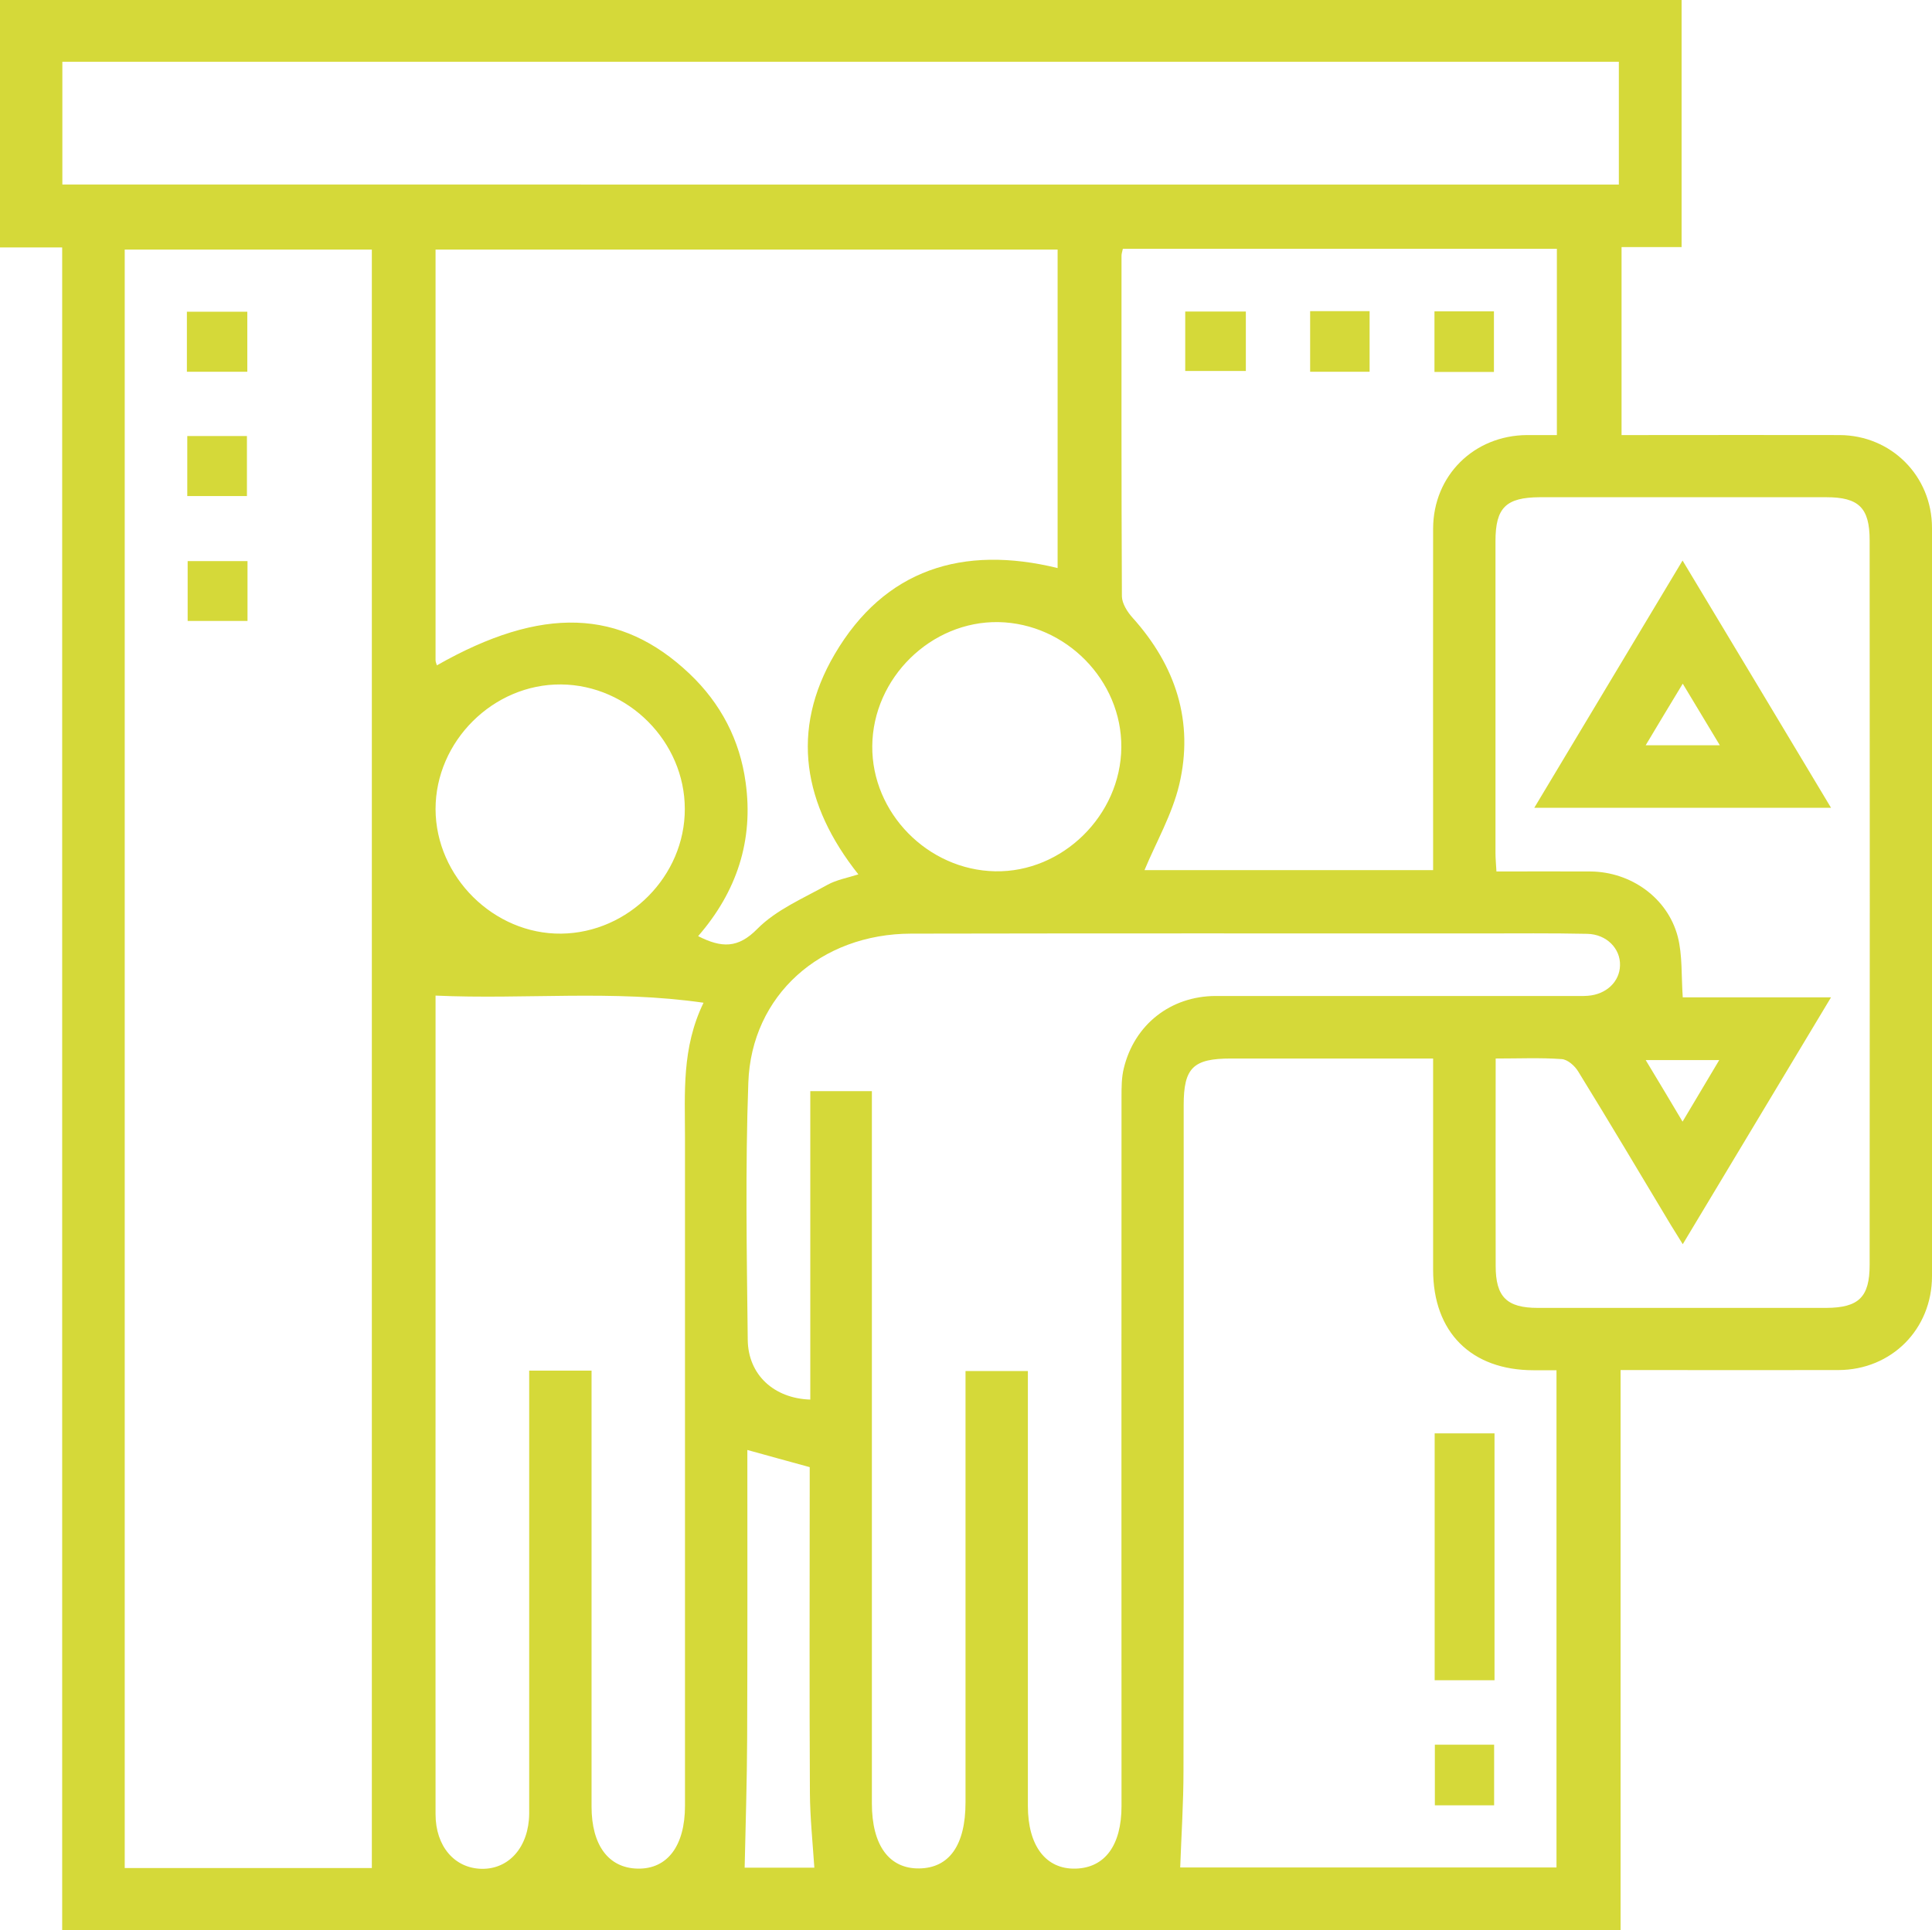 <svg xmlns="http://www.w3.org/2000/svg" xmlns:xlink="http://www.w3.org/1999/xlink" id="Capa_1" x="0px" y="0px" viewBox="0 0 100.07 100" xml:space="preserve"><g>	<path fill="#D5D939" d="M95.28,22.54c-3.4-0.01-6.79,0-10.19,0h-1.1V12.8h3.11V0H0v12.82h3.22V100h80.72V70.98h1.2  c3.36,0,6.73,0.01,10.09,0c2.74-0.01,4.84-2.11,4.84-4.87c0.01-12.92,0.01-25.84,0-38.76C100.07,24.66,97.96,22.55,95.28,22.54z   M3.23,3.2h80.62v6.36H3.23V3.2z M58.66,32c-0.27-0.3-0.54-0.73-0.55-1.1c-0.03-5.88-0.02-11.77-0.02-17.65  c0-0.1,0.03-0.19,0.07-0.36h22.48v9.65c-0.5,0-1.03,0-1.55,0c-2.75,0.02-4.85,2.1-4.86,4.84c-0.01,5.51,0,11.03,0,16.54v1.16H59.28  c0.6-1.44,1.43-2.88,1.8-4.43C61.85,37.39,60.9,34.49,58.66,32z M58.08,38.72c-0.03,3.52-3.05,6.49-6.54,6.42  c-3.49-0.07-6.39-3.03-6.36-6.49c0.03-3.52,3.04-6.48,6.54-6.42C55.21,32.3,58.11,35.25,58.08,38.72z M19.26,96.78H6.46V12.93h12.8  V96.78z M35.48,58.94c0,11.54,0,23.07,0,34.61c0,2.08-0.91,3.29-2.45,3.26c-1.51-0.03-2.39-1.21-2.39-3.22c0-7.13,0-14.26,0-21.39  v-1.19h-3.23v1.06v21.19c0,0.23,0,0.47,0,0.71c-0.02,1.71-1.04,2.88-2.47,2.85c-1.4-0.03-2.38-1.17-2.38-2.83  c-0.01-8.24,0-16.48,0-24.72V52.81v-1.23c4.62,0.21,9.17-0.31,13.88,0.37C35.3,54.3,35.48,56.63,35.48,58.94z M22.56,41.92  c0-3.52,2.99-6.49,6.5-6.46c3.49,0.03,6.41,2.97,6.41,6.45c0.01,3.47-2.91,6.42-6.4,6.46C25.58,48.41,22.57,45.43,22.56,41.92z   M36.16,48.5c2-2.3,2.88-4.96,2.46-7.97c-0.3-2.2-1.29-4.09-2.9-5.62c-3.57-3.39-7.66-3.53-13.09-0.44  c-0.03-0.09-0.07-0.18-0.07-0.27c0-7.06,0-14.13,0-21.27h32.22v16.5c-4.9-1.2-8.96,0.05-11.55,4.47c-2.31,3.94-1.63,7.8,1.23,11.4  c-0.56,0.18-1.13,0.28-1.6,0.54c-1.25,0.7-2.65,1.29-3.63,2.28C38.22,49.15,37.37,49.11,36.16,48.5z M38.57,96.75  c0.05-2.23,0.12-4.46,0.13-6.69c0.02-4.98,0.01-9.96,0.01-14.94c1.11,0.31,2.1,0.58,3.23,0.89v0.95c0,5.31-0.02,10.63,0.01,15.95  c0.01,1.26,0.14,2.52,0.23,3.85H38.57z M58.21,55.34c-0.12,0.48-0.12,1-0.12,1.5c-0.01,12.24,0,24.49,0,36.73  c0,2.03-0.86,3.2-2.38,3.24c-1.54,0.04-2.47-1.18-2.47-3.25c0-7.13,0-14.26,0-21.4v-1.13h-3.23v1.06v21.29  c0,2.21-0.84,3.4-2.4,3.42c-1.56,0.02-2.45-1.2-2.45-3.37V57.82v-1.29h-3.19v15.98c-1.88-0.06-3.22-1.28-3.24-3.1  c-0.05-4.44-0.13-8.88,0.03-13.32c0.16-4.53,3.75-7.71,8.43-7.72c9.82-0.02,19.65-0.01,29.47-0.01c1.85,0,3.7-0.02,5.55,0.02  c1.01,0.02,1.73,0.77,1.7,1.64c-0.02,0.84-0.71,1.5-1.67,1.57c-0.27,0.02-0.54,0.01-0.81,0.01c-6.16,0-12.31,0-18.47,0  C60.63,51.61,58.76,53.08,58.21,55.34z M80.62,96.75H61.13c0.06-1.68,0.17-3.34,0.17-5c0.02-11.5,0.01-22.99,0.01-34.49  c0-1.94,0.49-2.42,2.45-2.42c3.13,0,6.25,0,9.38,0h1.09c0,3.76,0,7.35,0,10.95c0,3.23,1.97,5.2,5.21,5.2c0.37,0,0.74,0,1.18,0  V96.75z M96.84,65.53c0,1.67-0.56,2.22-2.25,2.23c-4.98,0-9.96,0-14.93,0c-1.62,0-2.19-0.57-2.19-2.18c-0.01-3.53,0-7.06,0-10.74  c1.22,0,2.32-0.05,3.42,0.03c0.31,0.02,0.68,0.35,0.86,0.65c1.62,2.63,3.2,5.29,4.79,7.94c0.17,0.28,0.35,0.56,0.62,1  c2.57-4.28,5.09-8.47,7.68-12.79h-7.68c-0.08-1.14-0.01-2.18-0.26-3.15c-0.53-2.01-2.43-3.35-4.51-3.37c-1.61-0.01-3.21,0-4.88,0  c-0.02-0.37-0.05-0.67-0.05-0.96c0-5.38,0-10.76,0-16.15c0-1.74,0.54-2.27,2.3-2.28c4.94,0,9.89,0,14.83,0  c1.69,0,2.25,0.55,2.25,2.23C96.85,40.51,96.85,53.02,96.84,65.53z M85.24,54.92h3.81c-0.61,1.03-1.2,2.01-1.9,3.19  C86.47,56.96,85.89,56,85.24,54.92z"></path>	<rect x="9.68" y="16.15" fill="#D5D939" width="3.13" height="3.11"></rect>	<rect x="9.7" y="22.59" fill="#D5D939" width="3.09" height="3.11"></rect>	<rect x="9.72" y="29.07" fill="#D5D939" width="3.1" height="3.1"></rect>	<rect x="74.31" y="74.26" fill="#D5D939" width="3.1" height="12.79"></rect>	<rect x="74.32" y="90.39" fill="#D5D939" width="3.07" height="3.14"></rect>	<path fill="#D5D939" d="M79.47,41.85h15.37c-2.57-4.29-5.08-8.47-7.69-12.81C84.55,33.38,82.04,37.56,79.47,41.85z M85.24,38.61  c0.65-1.09,1.23-2.05,1.92-3.19c0.67,1.12,1.26,2.09,1.92,3.19H85.24z"></path>	<rect x="61.39" y="16.14" fill="#D5D939" width="3.14" height="3.08"></rect>	<rect x="67.86" y="16.12" fill="#D5D939" width="3.08" height="3.14"></rect>	<rect x="74.3" y="16.13" fill="#D5D939" width="3.08" height="3.14"></rect></g></svg>